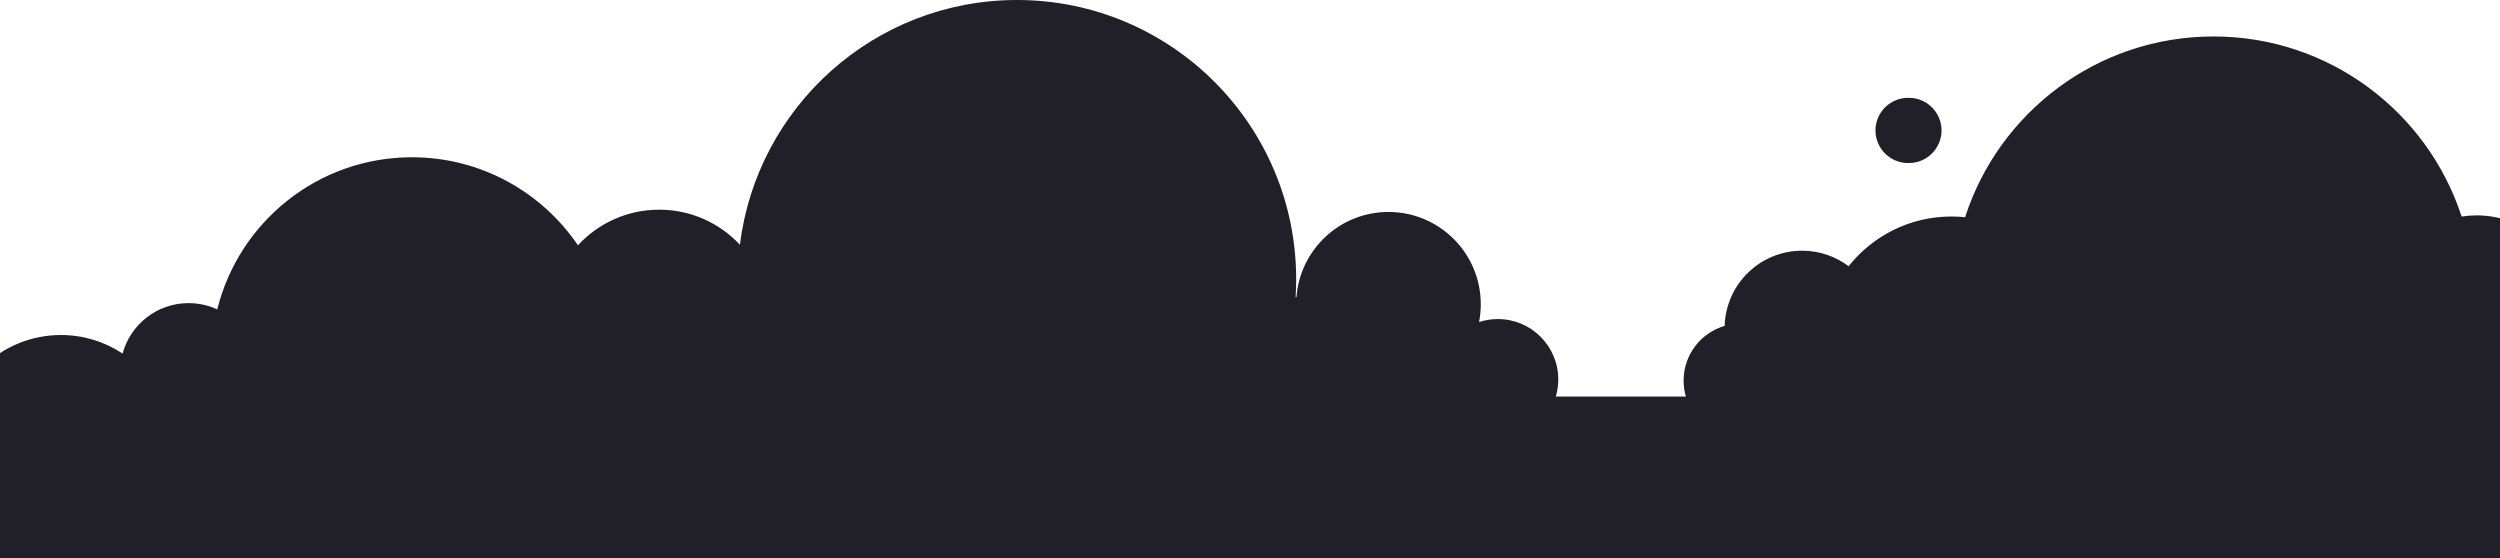 <svg width="1728" height="386" viewBox="0 0 1728 386" fill="none" xmlns="http://www.w3.org/2000/svg">
<path fill-rule="evenodd" clip-rule="evenodd" d="M-89.561 321.06H-34.08C-34.718 317.052 -35.061 312.943 -35.061 308.751C-35.061 266.128 -0.502 231.563 42.127 231.563C57.874 231.563 72.52 236.288 84.729 244.384C90.171 224.29 108.529 209.518 130.337 209.518C137.419 209.518 144.133 211.08 150.166 213.864C165.133 153.468 219.691 108.699 284.717 108.699C332.445 108.699 374.536 132.821 399.471 169.538C413.43 154.412 433.423 144.93 455.626 144.93C477.65 144.93 497.495 154.254 511.434 169.163C523.168 73.823 604.432 0 702.947 0C809.521 0 895.917 86.401 895.917 192.975C895.917 197.167 895.785 201.328 895.516 205.458L896.107 205.357C898.633 172.433 926.141 146.507 959.714 146.507C994.954 146.507 1023.52 175.07 1023.52 210.304C1023.52 214.513 1023.1 218.626 1022.33 222.608C1026.41 221.269 1030.78 220.535 1035.33 220.535C1058.39 220.535 1077.08 239.226 1077.08 262.283C1077.08 266.386 1076.48 270.352 1075.38 274.096H1165.28C1164.26 270.6 1163.71 266.898 1163.71 263.069C1163.71 245.143 1175.69 230.007 1192.09 225.245C1192.93 196.402 1216.58 173.282 1245.62 173.282C1257.69 173.282 1268.82 177.274 1277.78 184.009C1294.38 163.077 1320.02 149.65 1348.81 149.65C1352.01 149.65 1355.17 149.814 1358.28 150.14C1381.67 77.652 1449.68 25.204 1529.96 25.204C1610.07 25.204 1677.96 77.425 1701.48 149.682C1704.88 149.144 1708.36 148.864 1711.9 148.864C1741.61 148.864 1766.74 168.435 1775.1 195.39C1781.34 193.813 1787.88 192.975 1794.6 192.975C1832.03 192.975 1863.4 218.816 1871.88 253.629H1874.15V255.517C1879.2 254.283 1884.47 253.629 1889.9 253.629C1926.44 253.629 1956.06 283.246 1956.06 319.784C1956.06 320.216 1956.06 320.638 1956.05 321.065H2010.56C2028.41 321.065 2043 335.663 2043 353.504C2043 371.346 2028.41 385.944 2010.56 385.944H1889.9H1874.15H1709.45H42.127H-89.561C-107.402 385.944 -122 371.341 -122 353.504C-122 335.653 -107.402 321.06 -89.561 321.06Z" fill="#212028"/>
<path fill-rule="evenodd" clip-rule="evenodd" d="M1318.85 67.621H1319.46C1331.86 67.621 1342 77.763 1342 90.156C1342 102.55 1331.85 112.691 1319.46 112.691H1318.85C1306.45 112.691 1296.32 102.544 1296.32 90.156C1296.31 77.763 1306.45 67.621 1318.85 67.621Z" fill="#212028"/>
</svg>
